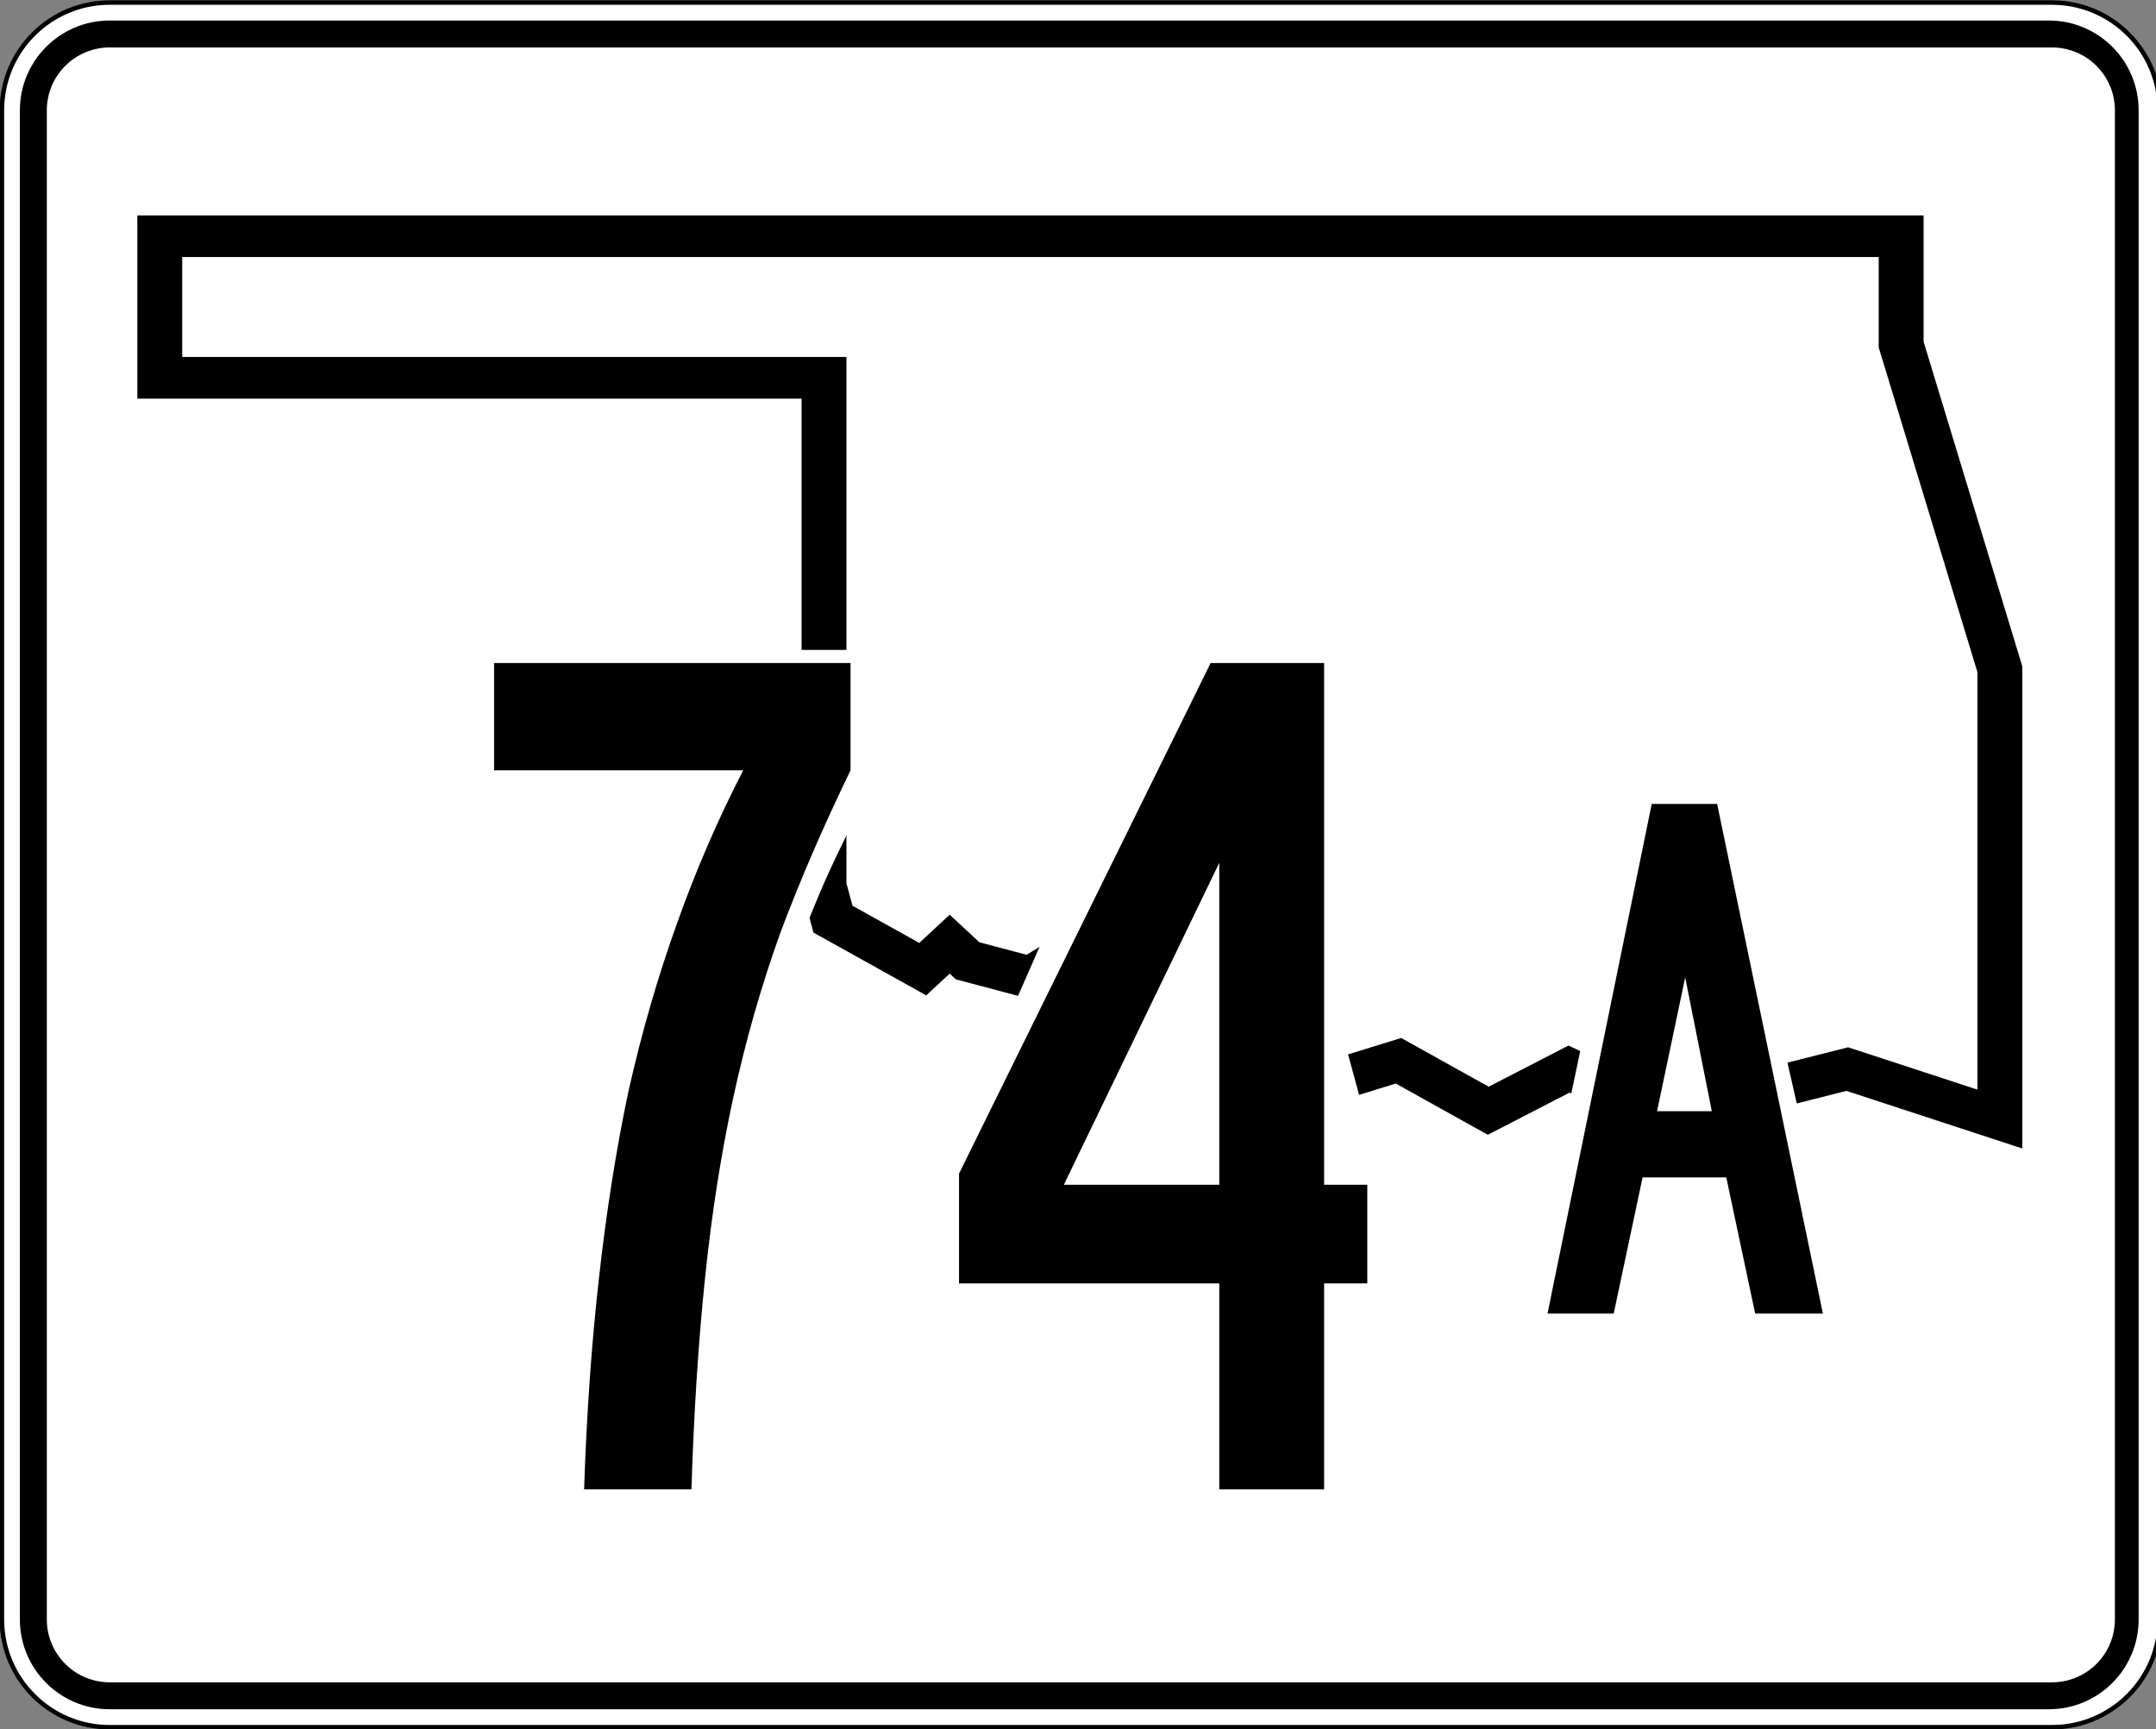 <?xml version="1.0" encoding="UTF-8" standalone="no"?>
<!-- Created with Inkscape (http://www.inkscape.org/) -->
<svg
   xmlns:dc="http://purl.org/dc/elements/1.1/"
   xmlns:cc="http://web.resource.org/cc/"
   xmlns:rdf="http://www.w3.org/1999/02/22-rdf-syntax-ns#"
   xmlns:svg="http://www.w3.org/2000/svg"
   xmlns="http://www.w3.org/2000/svg"
   xmlns:sodipodi="http://sodipodi.sourceforge.net/DTD/sodipodi-0.dtd"
   xmlns:inkscape="http://www.inkscape.org/namespaces/inkscape"
   width="480"
   height="385"
   id="svg27842"
   sodipodi:version="0.32"
   inkscape:version="0.44"
   version="1.0"
   sodipodi:docbase="/home/scott/roadgeek/ok/shields"
   sodipodi:docname="Oklahoma_State_Highway_74A.svg">
  <rect width="100%" height="100%" fill="#808080" stroke="none"/>
  <defs
     id="defs27844" />
  <sodipodi:namedview
     id="base"
     pagecolor="#ffffff"
     bordercolor="#666666"
     borderopacity="1.0"
     gridtolerance="10000"
     guidetolerance="10"
     objecttolerance="10"
     inkscape:pageopacity="0.0"
     inkscape:pageshadow="2"
     inkscape:zoom="0.98994949"
     inkscape:cx="463.59183"
     inkscape:cy="102.54453"
     inkscape:document-units="px"
     inkscape:current-layer="layer1"
     inkscape:window-width="900"
     inkscape:window-height="620"
     inkscape:window-x="76"
     inkscape:window-y="40"
     height="385px"
     width="480px"
     showguides="true"
     inkscape:guide-bbox="true" />
  <g
     inkscape:label="Layer 1"
     inkscape:groupmode="layer"
     id="layer1"
     transform="translate(-253.215,-405.577)">
    <g
       id="g24382">
      <path
         sodipodi:nodetypes="cccccccccc"
         d="M 253.639,430.144 C 253.639,416.889 264.384,406.144 277.639,406.144 L 709.989,406.144 C 723.244,406.144 733.989,416.889 733.989,430.144 L 733.989,766.142 C 733.989,779.397 723.244,790.142 709.989,790.142 L 277.639,790.142 C 264.384,790.142 253.639,779.397 253.639,766.142 L 253.639,430.144 L 253.639,430.144 z "
         id="path10936"
         style="fill:white" />
      <path
         sodipodi:nodetypes="cccccccccc"
         stroke-miterlimit="3.864"
         d="M 253.639,430.144 C 253.639,416.889 264.384,406.144 277.639,406.144 L 710.065,406.144 C 723.32,406.144 734.065,416.889 734.065,430.144 L 734.065,766.142 C 734.065,779.397 723.32,790.142 710.065,790.142 L 277.639,790.142 C 264.384,790.142 253.639,779.397 253.639,766.142 L 253.639,430.144 L 253.639,430.144 z "
         id="path10942"
         style="fill:none;stroke:black;stroke-linecap:round;stroke-linejoin:round;stroke-miterlimit:3.864" />
      <path
         sodipodi:nodetypes="cccccccccc"
         d="M 257.639,430.144 C 257.639,419.098 266.593,410.144 277.638,410.144 L 709.351,410.144 C 720.397,410.144 729.351,419.098 729.351,430.144 L 729.351,766.141 C 729.351,777.188 720.397,786.142 709.351,786.142 L 277.638,786.142 C 266.593,786.142 257.639,777.188 257.639,766.141 L 257.639,430.144 L 257.639,430.144 z "
         id="path10950" />
      <path
         sodipodi:nodetypes="cccccccccc"
         d="M 263.639,430.144 C 263.639,422.412 269.906,416.144 277.638,416.144 L 710.065,416.144 C 717.797,416.144 724.065,422.412 724.065,430.144 L 724.065,766.142 C 724.065,773.874 717.797,780.142 710.065,780.142 L 277.638,780.142 C 269.906,780.142 263.639,773.874 263.639,766.142 L 263.639,430.144 L 263.639,430.144 z "
         id="path10958"
         style="fill:white" />
      <polygon
         transform="matrix(1.249,0,0,1.159,-2868.31,-4815.397)"
         clip-rule="evenodd"
         stroke-miterlimit="3.864"
         points="2692.499,4698.899 2687.699,4689.299 2682.899,4692.499 2671.699,4689.299 2668.499,4686.099 2663.699,4690.899 2647.699,4681.299 2646.099,4674.899 2646.099,4577.3 2527.7,4577.3 2527.7,4550.1 2838.098,4550.1 2838.098,4570.899 2855.698,4633.299 2855.698,4719.699 2828.498,4710.099 2810.898,4714.899 2801.298,4721.299 2778.898,4710.099 2764.499,4718.099 2748.499,4708.499 2738.898,4711.699 2730.898,4706.899 2721.299,4711.699 2692.499,4698.899 "
         id="polygon12066"
         style="fill:none;fill-rule:evenodd;stroke:black;stroke-width:8;stroke-miterlimit:3.864" />
      <path
         d=""
         id="path10938"
         style="fill:white" />
      <path
         d=""
         stroke-miterlimit="3.864"
         id="path10944"
         style="fill:none;stroke:black;stroke-linecap:round;stroke-linejoin:round;stroke-miterlimit:3.864" />
      <path
         d=""
         id="path10952" />
      <path
         d=""
         id="path10960"
         style="fill:white" />
    </g>
    <path
       style="fill:white;fill-opacity:1;fill-rule:evenodd;stroke:none;stroke-width:1px;stroke-linecap:butt;stroke-linejoin:miter;stroke-opacity:1"
       d="M 477.54,632.606 L 495.722,591.19 L 551.786,599.776 L 551.786,634.626 L 556.332,651.294 L 512.39,652.304 L 477.54,632.606 z "
       id="path3657"
       sodipodi:nodetypes="ccccccc" />
    <path
       style="fill:white;fill-opacity:1;fill-rule:evenodd;stroke:none;stroke-width:1px;stroke-linecap:butt;stroke-linejoin:miter;stroke-opacity:1"
       d="M 426.527,550.279 L 444.71,550.279 L 444.71,585.634 C 444.71,585.634 440.164,594.22 436.629,602.301 C 433.093,610.383 428.547,622.505 428.547,622.505 L 426.527,550.279 z "
       id="path1885"
       sodipodi:nodetypes="cccscc" />
    <path
       style="font-size:274.609px;font-style:normal;font-variant:normal;font-weight:normal;font-stretch:normal;text-align:start;line-height:125%;writing-mode:lr-tb;text-anchor:start;fill:black;fill-opacity:1;stroke:none;stroke-width:1px;stroke-linecap:butt;stroke-linejoin:miter;stroke-opacity:1;font-family:Roadgeek 2005 Series B"
       d="M 442.574,577.087 C 436.532,589.537 431.315,601.619 426.921,613.336 C 422.71,625.053 419.232,637.227 416.486,649.859 C 413.74,662.491 411.635,675.947 410.17,690.226 C 408.705,704.323 407.698,719.976 407.149,737.184 L 383.258,737.184 C 383.808,720.525 384.906,704.872 386.554,690.226 C 388.201,675.397 390.398,661.484 393.144,648.486 C 396.073,635.488 399.643,623.13 403.854,611.414 C 408.065,599.514 413.008,588.072 418.683,577.087 L 363.212,577.087 L 363.212,553.197 L 442.574,553.197 L 442.574,577.087 L 442.574,577.087 M 548.011,691.325 L 548.011,737.184 L 524.669,737.184 L 524.669,691.325 L 466.727,691.325 L 466.727,666.885 L 522.747,553.197 L 548.011,553.197 L 548.011,669.356 L 557.622,669.356 L 557.622,691.325 L 548.011,691.325 M 524.669,597.683 L 490.068,669.356 L 524.669,669.356 L 524.669,597.683"
       id="text27876" />
    <path
       style="fill:white;fill-opacity:1;fill-rule:evenodd;stroke:none;stroke-width:1px;stroke-linecap:butt;stroke-linejoin:miter;stroke-opacity:1"
       d="M 353.929,223.929 L 346.429,259.643 L 403.214,259.643 L 394.643,222.143 L 353.929,223.929 z "
       id="path5563"
       transform="translate(253.215,405.577)" />
    <path
       style="font-size:169.354px;font-style:normal;font-weight:normal;fill:black;fill-opacity:1;stroke:none;stroke-width:1px;stroke-linecap:butt;stroke-linejoin:miter;stroke-opacity:1;font-family:Roadgeek 2005 Series B"
       d="M 643.979,698.041 L 637.544,667.727 L 618.915,667.727 L 612.479,698.041 L 597.745,698.041 L 620.947,584.574 L 635.511,584.574 L 659.052,698.041 L 643.979,698.041 M 628.399,623.187 L 622.132,652.993 L 634.326,652.993 L 628.399,623.187"
       id="text24393" />
  </g>
</svg>
